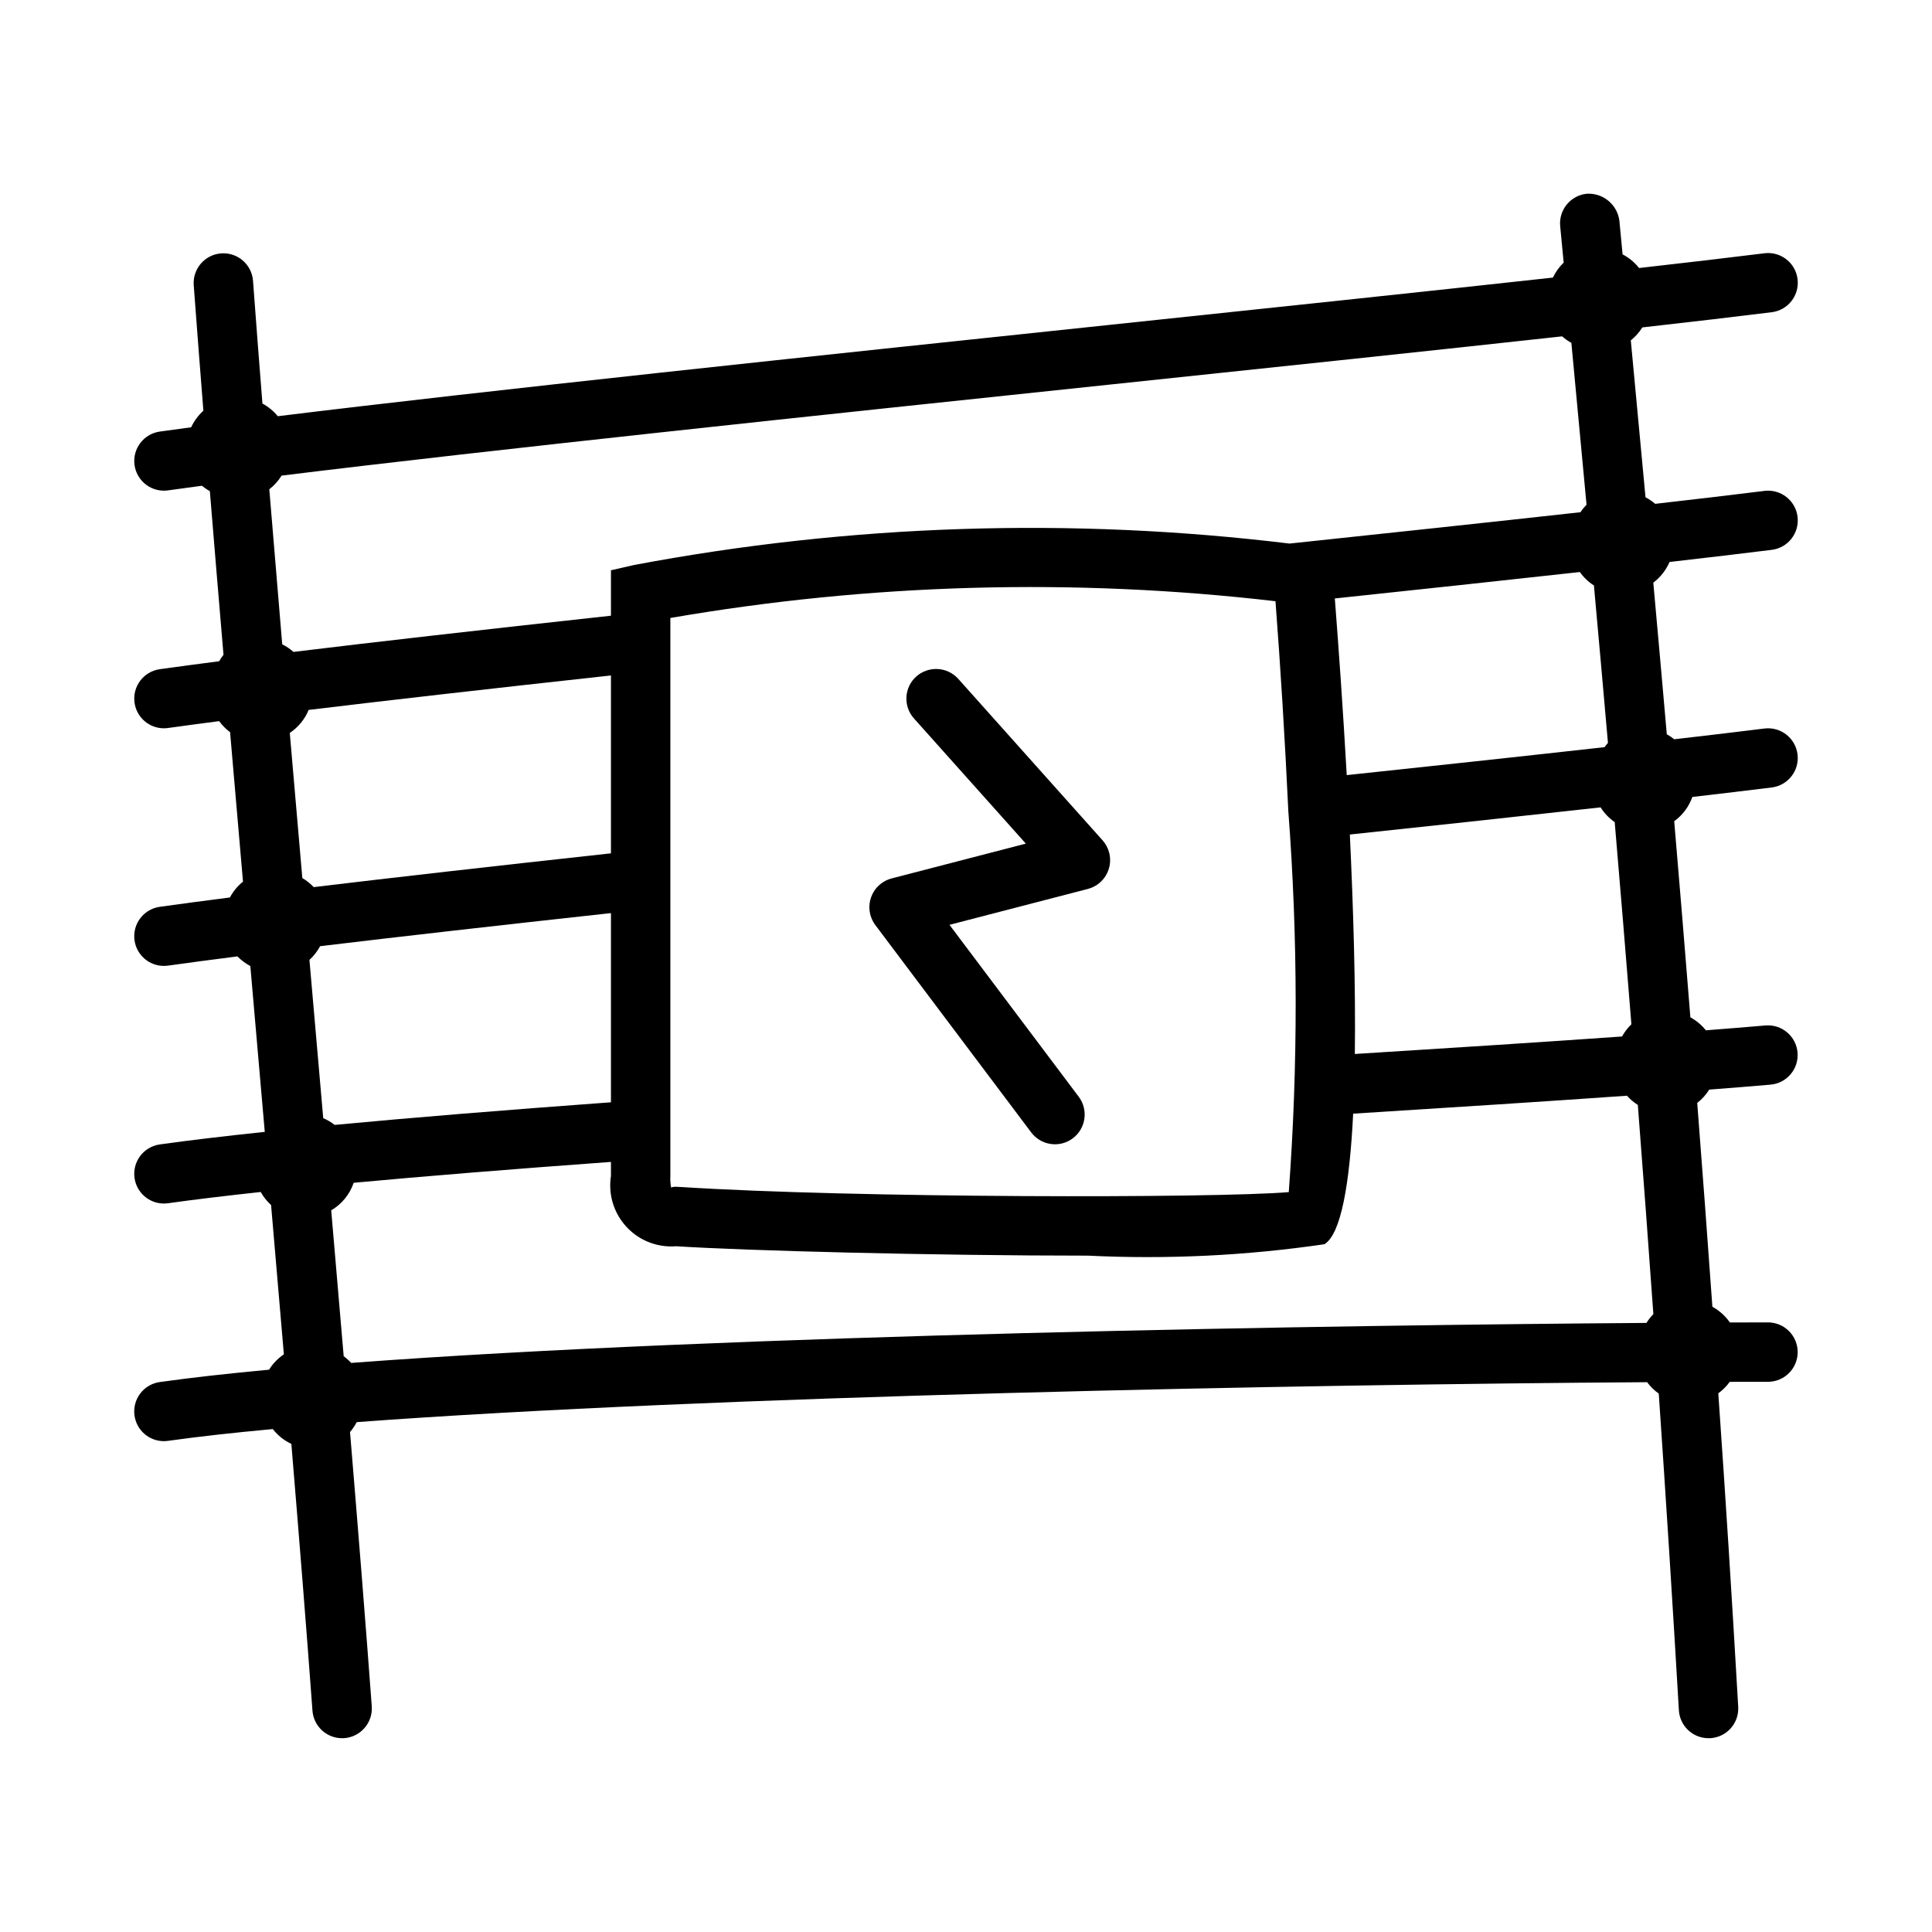<?xml version="1.0" encoding="UTF-8"?>
<!-- Uploaded to: SVG Repo, www.svgrepo.com, Generator: SVG Repo Mixer Tools -->
<svg fill="#000000" width="800px" height="800px" version="1.1" viewBox="144 144 512 512" xmlns="http://www.w3.org/2000/svg">
 <g>
  <path d="m386.83 323.27c-3.242 2.898-3.523 7.871-0.629 11.117l29.656 33.18-35.578 9.227c-4.211 1.105-6.731 5.418-5.625 9.629 0.258 0.988 0.707 1.914 1.32 2.731l41.297 54.934c2.606 3.481 7.539 4.191 11.02 1.59 3.481-2.606 4.191-7.539 1.59-11.02-0.012-0.016-0.02-0.027-0.031-0.043l-34.227-45.527 36.684-9.516c4.211-1.102 6.731-5.41 5.629-9.625-0.316-1.203-0.91-2.316-1.738-3.246l-38.254-42.805c-2.902-3.219-7.863-3.5-11.113-0.625z"/>
  <path d="m579.24 230.77c13.113-1.48 24.73-2.84 34.266-4.027 4.316-0.52 7.391-4.441 6.871-8.758-0.52-4.316-4.441-7.391-8.758-6.871-0.016 0.004-0.035 0.004-0.051 0.008-9.273 1.156-20.492 2.469-33.195 3.906-1.184-1.496-2.672-2.731-4.367-3.613-0.281-2.93-0.582-6.102-0.859-8.984-0.582-4.238-4.32-7.324-8.594-7.09-4.328 0.422-7.496 4.266-7.09 8.594 0.301 3.098 0.621 6.5 0.926 9.656-1.18 1.145-2.148 2.488-2.852 3.973-34.227 3.758-75.625 8.117-118.58 12.648-77.57 8.18-163.58 17.234-219.34 24.09-1.125-1.375-2.508-2.512-4.07-3.356-0.895-11.32-1.746-22.324-2.5-32.598-0.363-4.336-4.172-7.555-8.508-7.191-4.277 0.359-7.481 4.078-7.203 8.363 0.773 10.5 1.645 21.746 2.562 33.324-1.363 1.234-2.465 2.727-3.242 4.394-2.883 0.387-5.715 0.77-8.301 1.133-4.305 0.605-7.305 4.586-6.699 8.891 0.547 3.879 3.859 6.766 7.773 6.773 0.371-0.004 0.738-0.027 1.105-0.078 2.793-0.395 5.824-0.805 8.973-1.223 0.656 0.539 1.359 1.016 2.106 1.422 1.145 14.027 2.356 28.52 3.617 43.375-0.426 0.539-0.812 1.109-1.152 1.707-5.715 0.742-11.07 1.453-15.723 2.106-4.305 0.605-7.305 4.586-6.699 8.891 0.547 3.879 3.859 6.766 7.773 6.773 0.371-0.004 0.738-0.027 1.105-0.078 4.059-0.57 8.672-1.184 13.547-1.82 0.809 1.117 1.785 2.106 2.894 2.93 1.125 13.098 2.269 26.332 3.422 39.609-1.426 1.148-2.606 2.574-3.469 4.191-6.883 0.883-13.156 1.715-18.578 2.477-4.305 0.605-7.305 4.586-6.699 8.891 0.547 3.879 3.859 6.766 7.773 6.773 0.371-0.004 0.738-0.027 1.105-0.078 5.367-0.754 11.578-1.574 18.391-2.445 1 1.023 2.152 1.887 3.422 2.555l0.746 8.578c1.023 11.758 2.055 23.57 3.078 35.367-10.734 1.141-20.113 2.25-27.816 3.332-4.305 0.605-7.305 4.586-6.699 8.891 0.547 3.879 3.859 6.766 7.773 6.773 0.371-0.004 0.738-0.027 1.105-0.078 6.906-0.969 15.164-1.965 24.57-2.981 0.719 1.297 1.645 2.465 2.742 3.461 1.152 13.352 2.285 26.574 3.387 39.566-1.582 1.062-2.918 2.449-3.926 4.066-10.84 1.012-20.617 2.098-28.957 3.273-4.305 0.605-7.305 4.586-6.699 8.891 0.547 3.879 3.859 6.766 7.773 6.773 0.371-0.004 0.738-0.027 1.105-0.078 7.902-1.113 17.254-2.152 27.77-3.125 1.312 1.68 2.996 3.027 4.922 3.938 2.102 25.309 4.023 49.309 5.594 70.699 0.309 4.106 3.723 7.281 7.84 7.289 0.199 0 0.398 0 0.602-0.016 4.336-0.332 7.586-4.106 7.273-8.441-1.617-21.949-3.598-46.648-5.762-72.676 0.691-0.809 1.289-1.691 1.777-2.633 94.023-6.992 250.18-9.992 341.97-10.582 0.859 1.168 1.898 2.191 3.082 3.023 1.895 27.609 3.672 55.574 5.332 83.898 0.23 4.168 3.68 7.43 7.856 7.426l0.457-0.004c4.336-0.242 7.652-3.953 7.41-8.289v-0.012c-1.605-28.082-3.363-55.781-5.277-83.09 1.164-0.848 2.188-1.875 3.027-3.043 3.519-0.008 6.914-0.012 10.137-0.012 4.348 0 7.871-3.523 7.871-7.871 0-4.348-3.523-7.871-7.871-7.871-2.938 0-6.398 0.008-10.094 0.02-1.203-1.73-2.789-3.156-4.637-4.164-1.301-18.254-2.641-36.262-4.016-54.023 1.258-0.977 2.336-2.168 3.176-3.523 5.785-0.445 11.324-0.891 16.246-1.316 4.332-0.375 7.535-4.191 7.16-8.523-0.375-4.328-4.184-7.531-8.512-7.16-4.785 0.418-10.164 0.844-15.777 1.281-1.129-1.406-2.523-2.578-4.109-3.438-1.414-17.68-2.84-35.004-4.285-51.973 2.219-1.605 3.894-3.848 4.805-6.426 7.637-0.887 14.828-1.742 21.008-2.512 4.316-0.52 7.391-4.441 6.871-8.758-0.52-4.316-4.441-7.391-8.758-6.871-0.016 0.004-0.035 0.004-0.051 0.008-6.957 0.867-15.09 1.832-23.871 2.844-0.617-0.5-1.277-0.945-1.969-1.328-1.195-13.723-2.391-27.035-3.578-40.176 1.887-1.422 3.371-3.312 4.305-5.481 10.117-1.16 19.301-2.246 27.055-3.211 4.316-0.52 7.391-4.441 6.871-8.758-0.52-4.316-4.441-7.391-8.758-6.871-0.016 0.004-0.035 0.004-0.051 0.008-8.203 1.023-18.07 2.184-28.918 3.422-0.789-0.672-1.652-1.254-2.57-1.734-1.32-14.289-2.617-28.148-3.894-41.586 1.207-0.969 2.242-2.129 3.055-3.438zm-140.64 15.098c43.266-4.555 84.977-8.949 119.38-12.73 0.75 0.664 1.57 1.242 2.449 1.73 1.316 13.828 2.656 28.121 4.019 42.879-0.594 0.613-1.133 1.281-1.602 1.996-23.59 2.613-50.34 5.473-77.117 8.309-57.848-7.035-116.43-5.121-173.7 5.68l-6.121 1.398v12.039c-34.602 3.781-62.387 6.945-84.137 9.594-0.902-0.797-1.902-1.477-2.981-2.012-1.191-14.062-2.332-27.758-3.422-41.09 1.293-1 2.398-2.227 3.254-3.617 55.539-6.848 142.02-15.961 219.97-24.176zm141.73 248.72c-80.129 0.559-243.59 3.078-343.26 10.598-0.602-0.656-1.27-1.246-1.988-1.77-1.074-12.688-2.184-25.621-3.309-38.664 2.801-1.641 4.914-4.231 5.961-7.305 18.984-1.758 41.707-3.602 68.172-5.527v3.746c-1.363 8.832 4.688 17.102 13.523 18.465 1.242 0.191 2.504 0.238 3.758 0.137 18.402 1.184 67.91 2.492 109.15 2.492 20.934 1.023 41.918 0.008 62.652-3.027 4.414-2.711 6.688-16.035 7.613-34.602 25.164-1.582 50.453-3.195 72.559-4.754 0.84 0.945 1.809 1.77 2.879 2.445 1.41 18.188 2.785 36.703 4.117 55.438-0.691 0.703-1.305 1.484-1.828 2.328zm-354.53-162.45c20.988-2.543 47.434-5.555 80.109-9.133v47.137c-31.902 3.488-57.863 6.438-78.766 8.953-0.891-0.938-1.906-1.746-3.023-2.398-1.121-12.887-2.231-25.734-3.324-38.461 2.234-1.492 3.977-3.613 5.004-6.098zm3.035 62.613c20.488-2.465 45.914-5.359 77.074-8.77v50.137c-28.754 2.102-53.09 4.09-73.223 5.996-0.926-0.727-1.945-1.328-3.027-1.789-0.961-11.043-1.922-22.074-2.883-33.094-0.258-2.941-0.512-5.898-0.77-8.844 1.141-1.047 2.098-2.273 2.828-3.637zm253.18-91.43c1.359 17.797 2.516 36.887 3.398 55.477 0.004 0.062-0.023 0.117-0.016 0.184l0.031 0.102c2.547 33.562 2.582 67.27 0.109 100.84-19.602 1.645-115.02 1.613-161.32-1.367-0.246-0.016-0.676-0.047-1.105-0.047-0.66 0-1.309 0.078-1.215 0.367-0.23-1.055-0.312-2.137-0.246-3.215v-147.89c52.965-9.156 106.97-10.652 160.36-4.441zm91.836 115.36c-21.578 1.52-46.223 3.098-70.805 4.637 0.219-17.734-0.371-38.121-1.324-58.16 21.465-2.277 44.918-4.797 66.449-7.195 0.973 1.543 2.246 2.871 3.742 3.91 1.492 17.492 2.965 35.348 4.422 53.574-0.984 0.945-1.82 2.039-2.481 3.234zm-4.629-76.676c-21.941 2.453-46.176 5.059-68.324 7.41-0.988-17.438-2.141-33.73-3.156-46.816 22.586-2.394 44.84-4.781 64.934-7.004 1 1.418 2.269 2.629 3.731 3.566 1.234 13.617 2.473 27.457 3.715 41.707-0.32 0.363-0.617 0.742-0.898 1.137z"/>
 </g>
</svg>